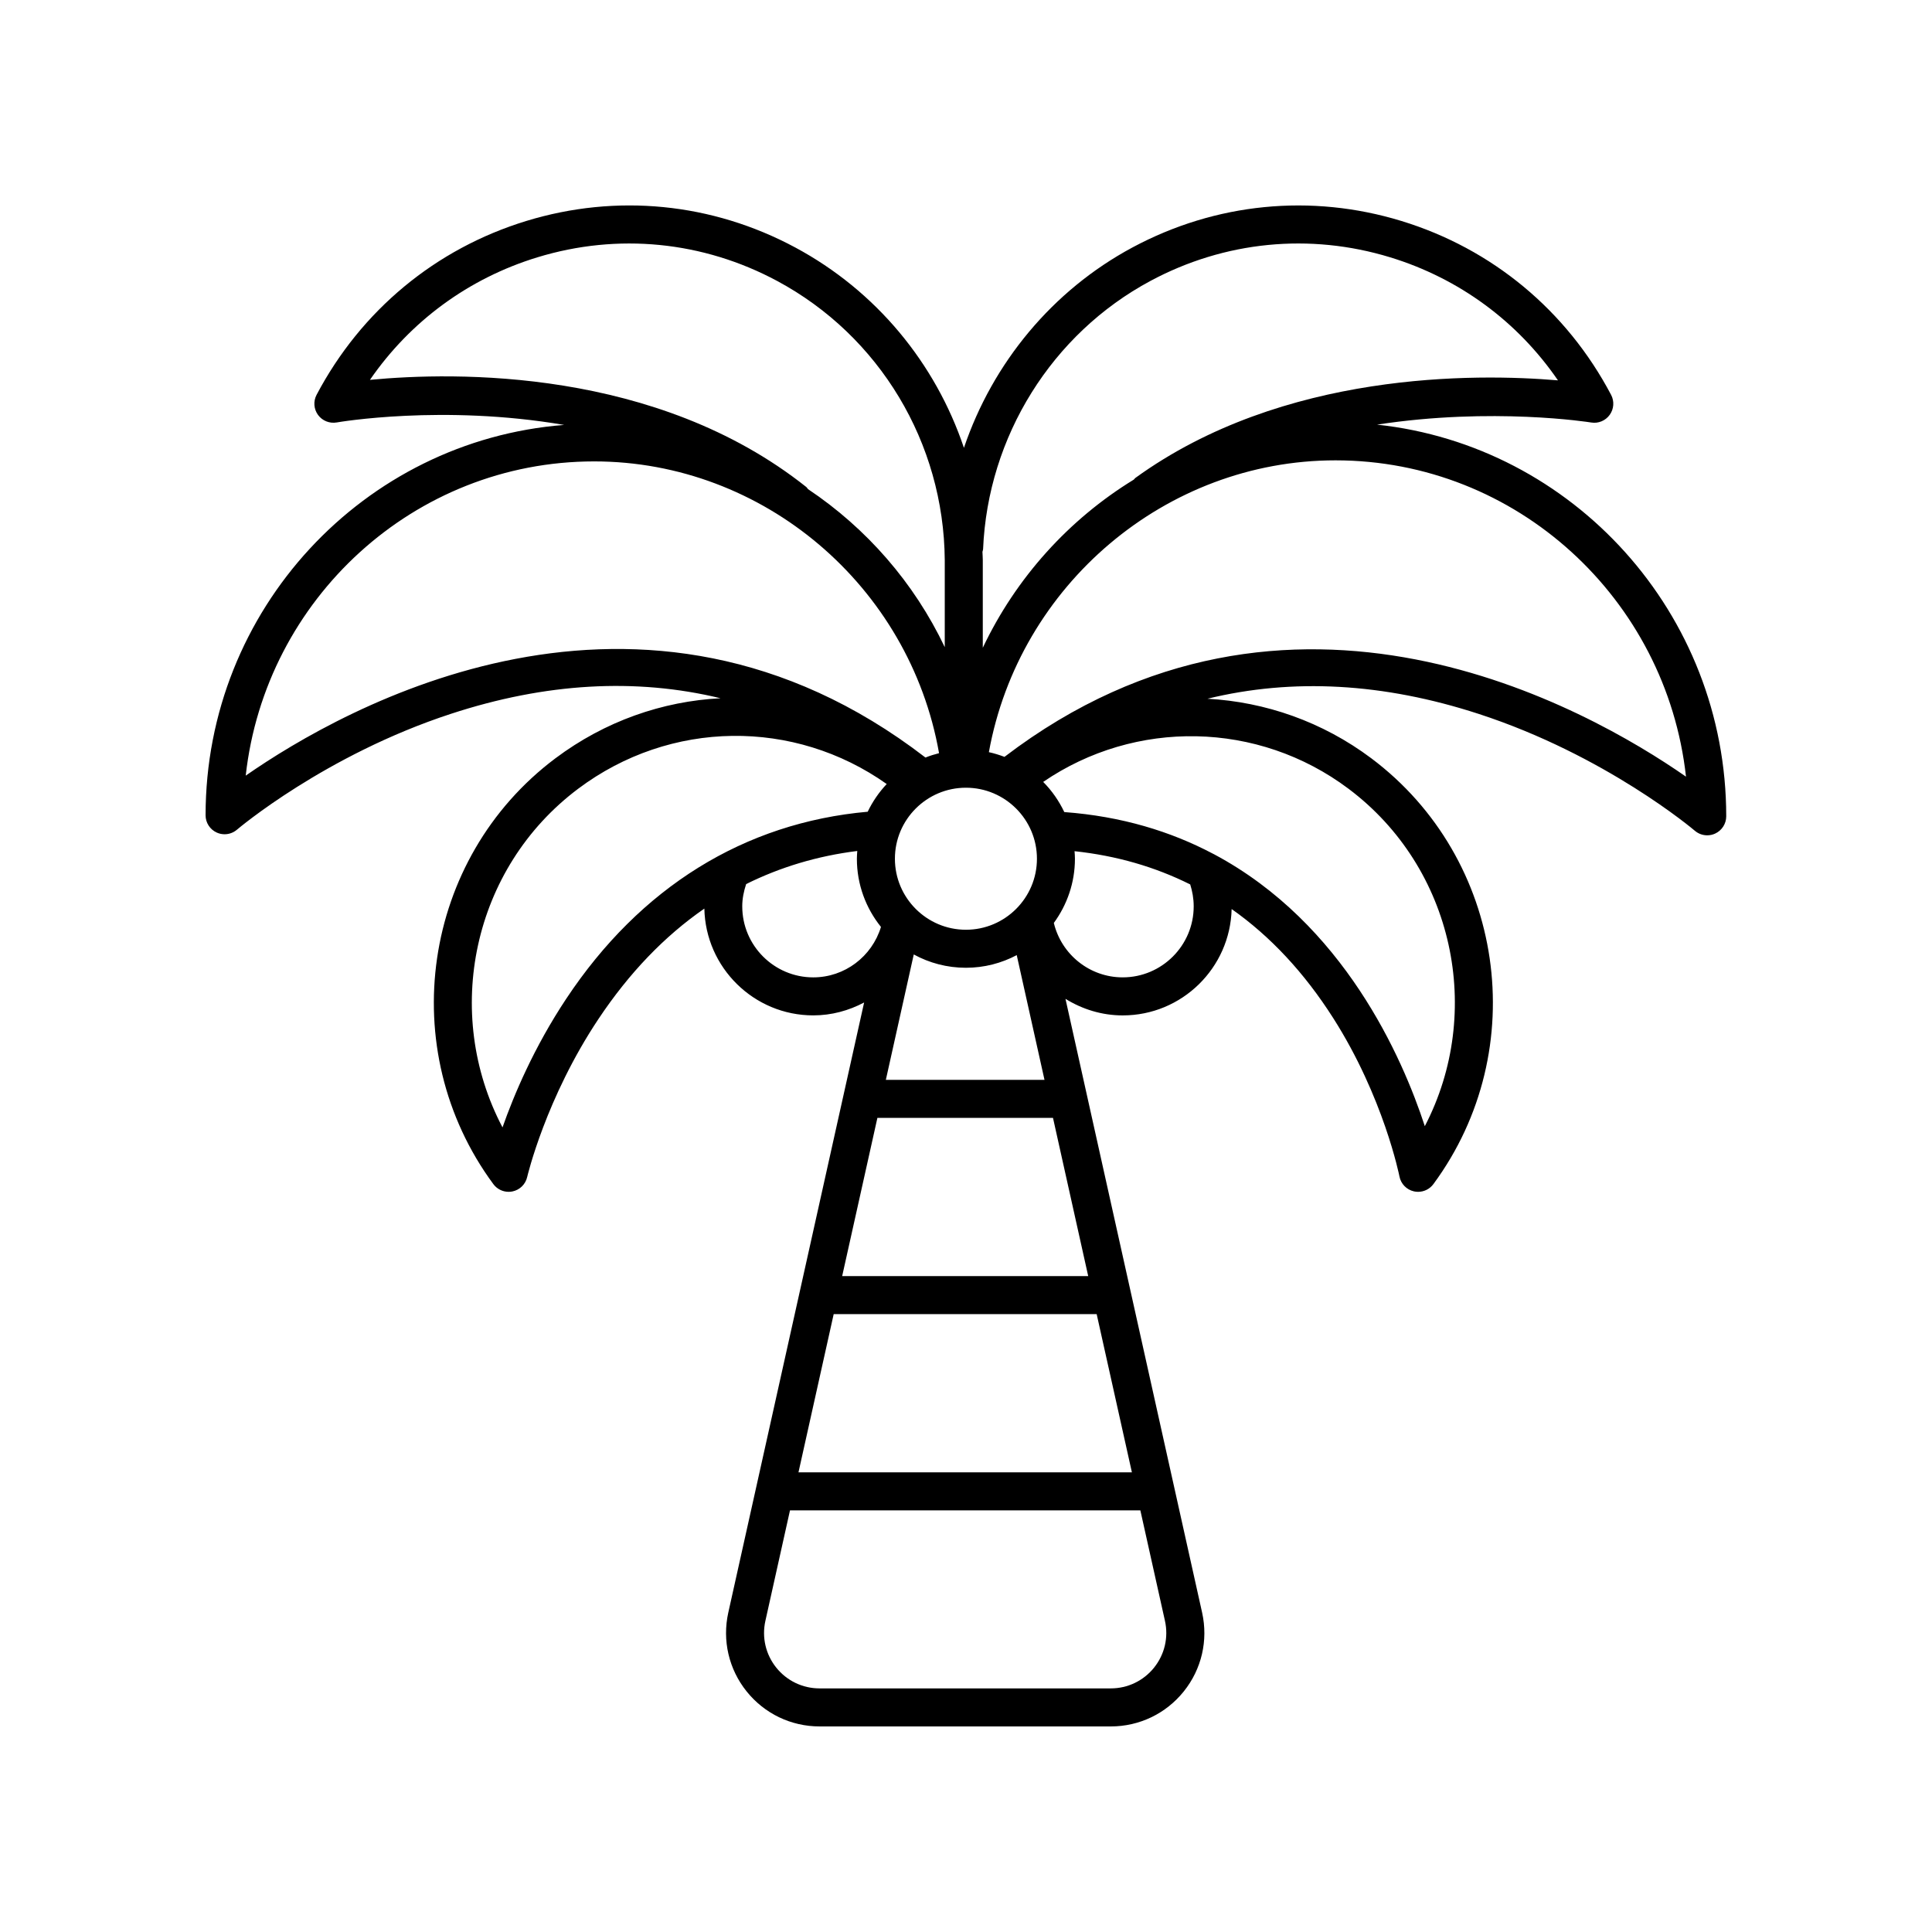 <?xml version="1.0" encoding="UTF-8"?>
<!-- Uploaded to: ICON Repo, www.svgrepo.com, Generator: ICON Repo Mixer Tools -->
<svg fill="#000000" width="800px" height="800px" version="1.1" viewBox="144 144 512 512" xmlns="http://www.w3.org/2000/svg">
 <path d="m198.48 360.05c0 1.969 1.145 3.754 2.934 4.574 0.672 0.312 1.391 0.461 2.102 0.461 1.18 0 2.348-0.414 3.281-1.211 0.227-0.195 23.332-19.785 56.719-30.707 25.066-8.207 48.941-9.559 71.434-4.125-15.387 0.789-30.637 6.07-43.773 15.926-35.371 26.543-42.746 77.156-16.438 112.83 0.961 1.305 2.477 2.047 4.055 2.047 0.34 0 0.684-0.035 1.023-0.105 1.93-0.398 3.449-1.891 3.887-3.809 0.051-0.207 4.91-20.926 18.922-41.934 8.121-12.176 17.488-21.918 28.035-29.211 0.324 15.656 13.137 28.301 28.863 28.301 4.84 0 9.418-1.266 13.477-3.418l-35.996 161.68c-1.637 7.379 0.129 14.996 4.859 20.895 4.731 5.894 11.777 9.277 19.336 9.277h77.18c7.559 0 14.602-3.383 19.332-9.277 4.734-5.898 6.5-13.512 4.859-20.895l-36.211-162.65c4.453 2.762 9.645 4.394 15.176 4.394 15.691 0 28.477-12.582 28.859-28.188 10.25 7.211 19.242 16.848 26.91 28.879 13.379 20.992 17.52 41.777 17.562 41.984 0.379 1.965 1.883 3.516 3.836 3.957 0.367 0.082 0.738 0.121 1.105 0.121 1.578 0 3.094-0.742 4.055-2.047 26.309-35.676 18.934-86.289-16.438-112.83-12.961-9.723-28.113-14.957-43.438-15.797 22.605-5.512 46.617-4.195 71.832 4.004 33.738 10.973 57.098 30.781 57.328 30.98 0.934 0.801 2.102 1.211 3.281 1.211 0.715 0 1.434-0.148 2.106-0.461 1.785-0.82 2.934-2.609 2.934-4.574 0-53.82-40.598-98.238-92.535-103.8 30.578-4.699 56.328-0.637 56.742-0.566 1.875 0.324 3.793-0.469 4.91-2.023 1.121-1.551 1.266-3.606 0.375-5.297-11.797-22.375-31.543-38.746-55.602-46.094-23.898-7.301-49.203-4.801-71.242 7.023-21.246 11.398-37.055 30.637-44.664 53.105-7.555-22.461-23.301-41.613-44.719-53.105-22.043-11.832-47.34-14.328-71.238-7.023-24.055 7.348-43.805 23.719-55.605 46.094-0.895 1.703-0.742 3.769 0.395 5.324 1.137 1.551 3.059 2.312 4.953 1.984 0.441-0.082 28.121-4.844 60.262 0.656-53.07 4.129-95.02 48.895-95.02 103.44zm201.5-7.297c10.375 0 18.82 8.441 18.82 18.82s-8.441 18.82-18.82 18.82c-10.375 0-18.82-8.441-18.82-18.82s8.441-18.82 18.82-18.82zm-35.043 139.5h69.691l9.336 41.926h-88.359zm2.246-10.074 9.336-41.926h46.535l9.332 41.926zm11.574-52.004 7.398-33.234c4.109 2.246 8.816 3.527 13.82 3.527 4.863 0 9.445-1.219 13.469-3.352l7.359 33.059zm-84.707-21.484c-8.566 12.914-13.875 25.512-16.879 34.082-15.945-30.27-8.023-68.68 20.055-89.75 24.438-18.336 57.25-18.594 81.762-1.246-2.039 2.16-3.738 4.633-5.039 7.34-32.68 2.918-60.281 20-79.898 49.574zm46.652-24.504c0-2.035 0.406-3.996 1.035-5.898 9.082-4.508 18.902-7.457 29.449-8.773-0.047 0.684-0.105 1.363-0.105 2.059 0 6.836 2.398 13.113 6.383 18.07-2.379 7.832-9.602 13.367-17.945 13.367-10.375 0-18.816-8.445-18.816-18.824zm109.14 201.75c-2.809 3.496-6.992 5.504-11.473 5.504h-77.18c-4.481 0-8.664-2.008-11.473-5.504-2.805-3.5-3.856-8.02-2.879-12.402l6.519-29.277h92.848l6.519 29.277c0.977 4.383-0.078 8.902-2.883 12.402zm10.5-201.75c0 10.379-8.441 18.824-18.82 18.824-8.715 0-16.227-6.031-18.246-14.422 3.5-4.781 5.594-10.652 5.594-17.016 0-0.676-0.055-1.336-0.102-2 11.078 1.191 21.301 4.141 30.652 8.812 0.555 1.785 0.922 3.691 0.922 5.801zm61.25 58.258c-5.961-18.23-21.492-53.727-55.824-72.039-0.141-0.066-0.266-0.152-0.41-0.207-11.059-5.832-24.066-9.863-39.309-10.992-1.414-2.973-3.297-5.68-5.594-7.992 24.391-16.68 56.941-16.18 80.906 1.805 27.984 21 35.945 59.207 20.23 89.426zm69.215-92.621c-26.023-18.125-104.93-62.988-180.61-5.246-1.336-0.508-2.711-0.938-4.133-1.246 8.02-44.293 46.898-77.336 91.859-77.336 48.016 0.004 87.691 36.738 92.883 83.828zm-186.28-60.285c1.25-29.844 18.238-57.082 44.34-71.086 19.664-10.555 42.234-12.773 63.535-6.266 18.277 5.586 33.77 17.008 44.473 32.613-21.738-1.848-72.855-2.481-112 25.863-0.164 0.121-0.254 0.297-0.398 0.434-17.223 10.543-31.238 26.031-40.027 44.57v-23.293c-0.004-0.715-0.066-1.422-0.09-2.137 0.043-0.238 0.156-0.449 0.168-0.699zm-162.49-44.871c10.707-15.539 26.164-26.914 44.387-32.48 21.312-6.508 43.867-4.285 63.531 6.269 27.152 14.57 44.172 42.926 44.414 73.961v23.082c-8.133-17.098-20.758-31.52-36.23-41.871-0.176-0.195-0.289-0.426-0.504-0.594-39.715-31.543-93.109-30.523-115.6-28.367zm59.418 21.609c44.895 0 83.609 33.051 91.402 77.32-1.23 0.312-2.434 0.691-3.598 1.16-75.41-58.043-154.14-13.301-180.14 4.793 5.188-46.781 44.617-83.273 92.332-83.273z"/>
</svg>